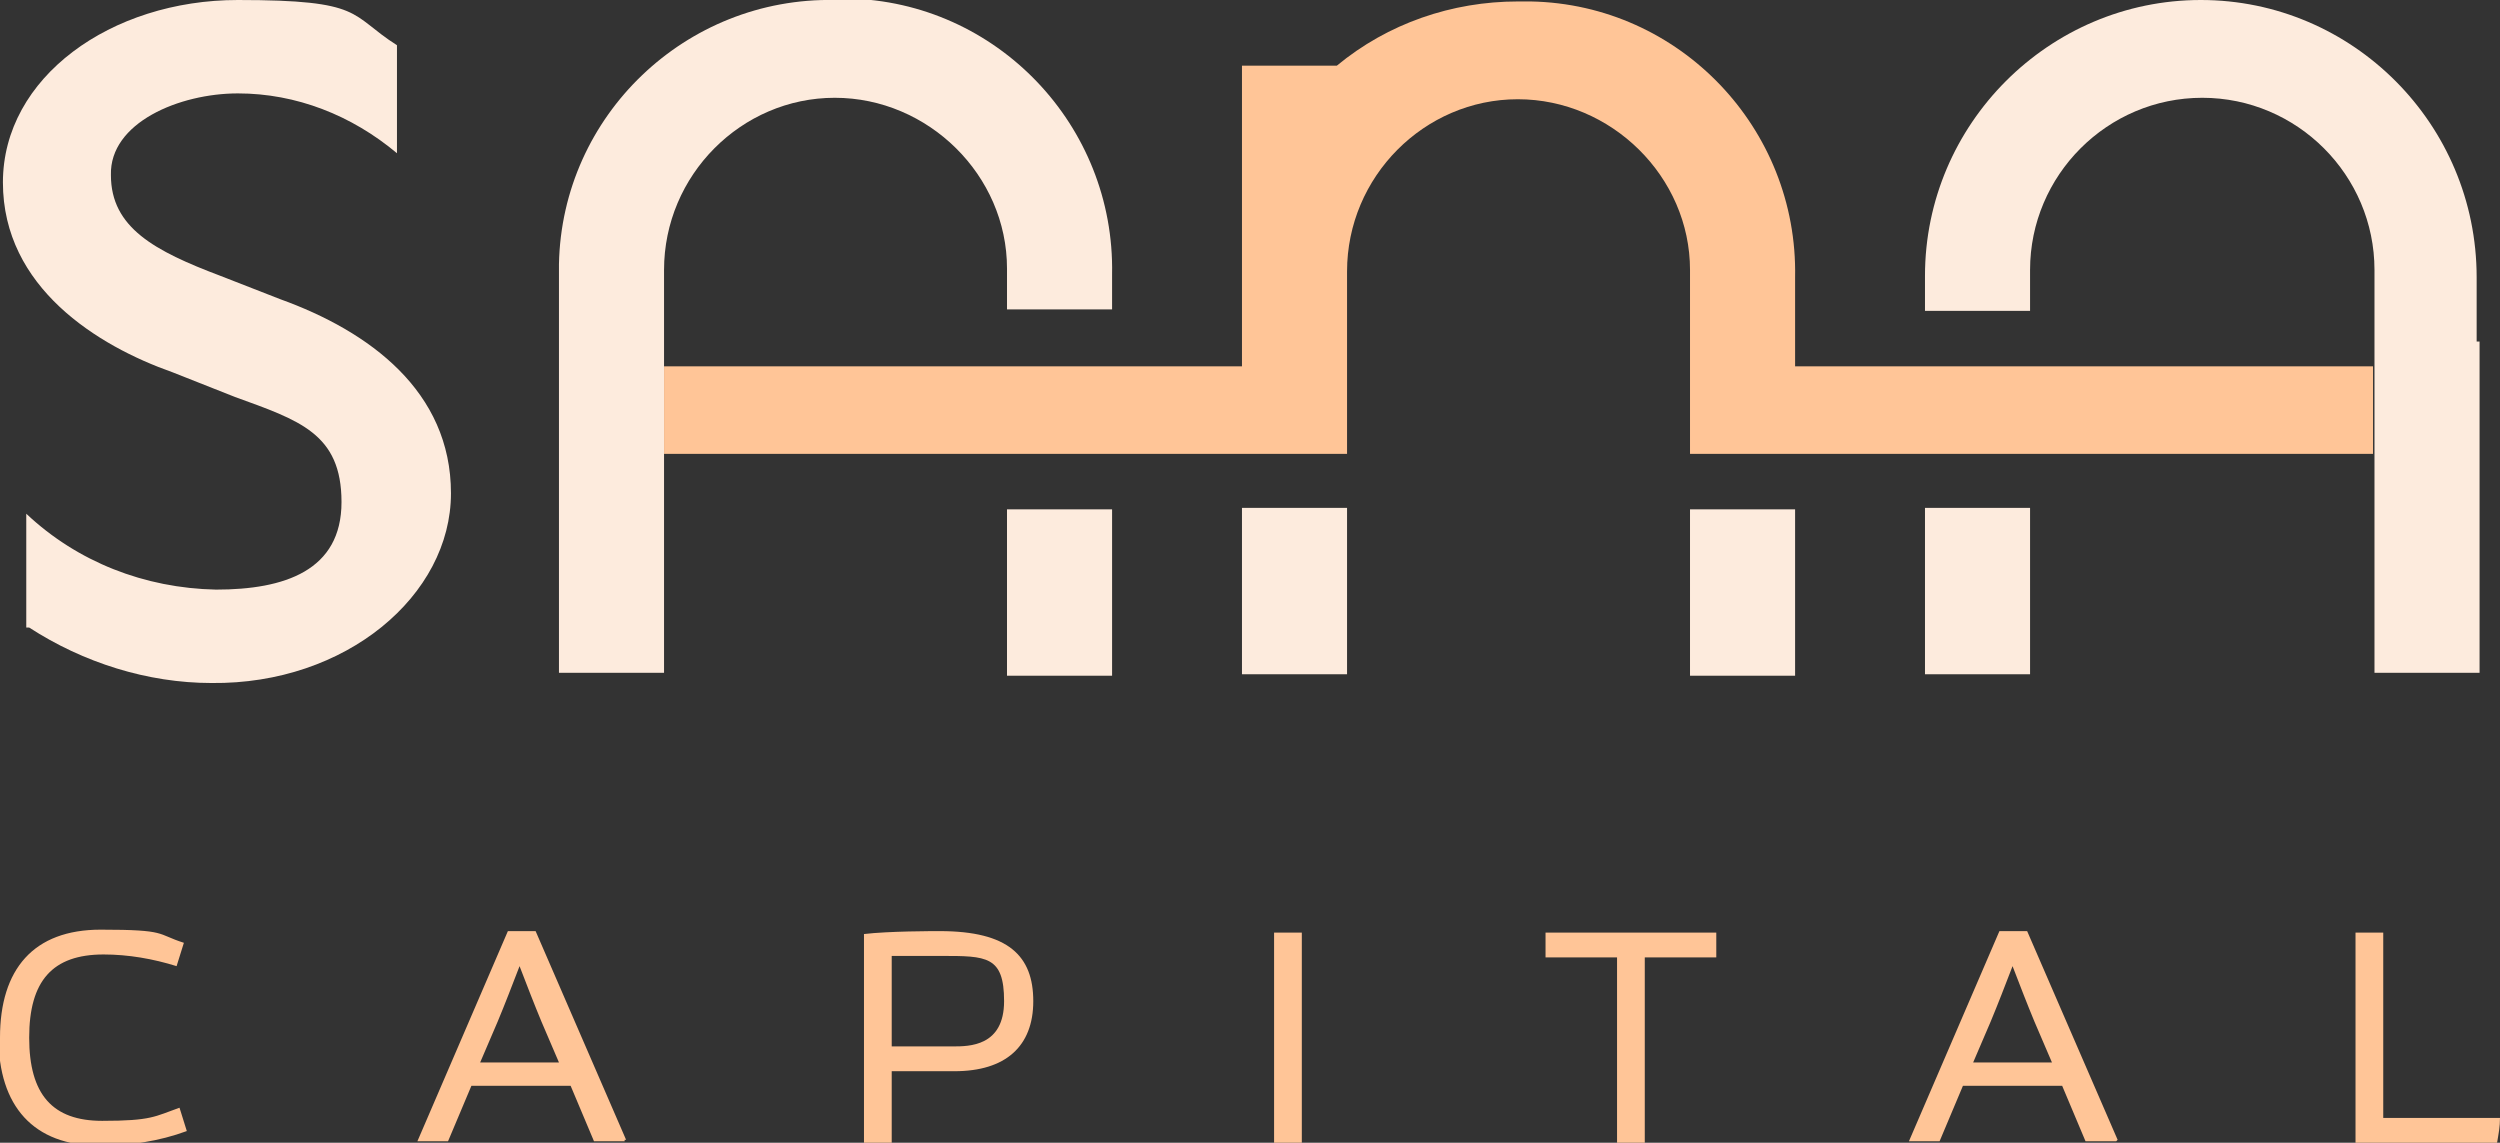 <svg xmlns="http://www.w3.org/2000/svg" viewBox="0 0 171.3 78.3"><rect x="0" y="0" width="171.3" height="78.3" fill="#333333" stroke="none"/><defs><style>      .cls-1 {        fill: #fdebdd;      }      .cls-2 {        fill: #ffc597;      }    </style></defs><g><g id="Capa_1"><g id="Capa_1-2" data-name="Capa_1"><g id="Grupo_317"><g id="Grupo_313"><path id="Trazado_802" class="cls-1" d="M1.8,43.2v-8c3.5,3.3,8.1,5.1,13,5.2,4.7,0,8.6-1.3,8.6-6s-2.9-5.6-7.3-7.2l-4.3-1.7C6.7,23.7.2,19.7.2,12.5S7.6,0,16.3,0s7.6,1,10.9,3.1v7.4c-3.1-2.6-6.9-4.1-10.9-4.1s-8.8,2-8.7,5.6c0,3.6,3,5.2,7.5,6.9l4.1,1.6c6.1,2.2,11.7,6.3,11.7,13.3s-7.2,13.1-16.4,13c-4.4,0-8.8-1.4-12.5-3.8h-.2Z"></path><path id="Trazado_803" class="cls-1" d="M57.2,0c-10.2-.2-18.7,7.9-18.9,18.1v28h7.2v-27.6c0-6.5,5.3-11.8,11.7-11.8s11.8,5.3,11.8,11.7h0v2.8h7.2v-2.4c.2-10.2-7.9-18.7-18.1-18.9h-.9Z"></path><path id="Trazado_804" class="cls-1" d="M69,36.6v9.7h7.2v-11.4h-7.2v1.8h0Z"></path><path id="Trazado_805" class="cls-1" d="M115.8,36.6v9.7h7.2v-11.4h-7.2v1.8h0Z"></path><path id="Trazado_806" class="cls-1" d="M85.1,46.2h7.2v-11.4h-7.2v11.4Z"></path><rect id="Rect&#xE1;ngulo_420" class="cls-1" x="131.9" y="34.8" width="7.2" height="11.4"></rect><path id="Trazado_807" class="cls-1" d="M169.7,23.5v-4.5C169.7,8.5,161.2,0,150.8,0s-18.9,8.5-18.9,18.9v2.4h7.2v-2.8c0-6.5,5.3-11.8,11.8-11.8s11.8,5.3,11.8,11.8h0v7.6h0v20h7.2v-22.7h-.2Z"></path></g><g id="Grupo_316"><path id="Trazado_808" class="cls-2" d="M123,25.2v-6.2c.2-10.2-7.9-18.7-18.1-18.9h-.9c-4.5,0-8.9,1.5-12.4,4.4h-6.5v20.6h-39.6v6h46.8v-12.5c0-6.5,5.3-11.8,11.7-11.8s11.8,5.3,11.8,11.7h0v12.6h46.8v-6h-39.7,0Z"></path><g id="Grupo_315"><g id="Grupo_314"><path id="Trazado_809" class="cls-2" d="M0,71.1c0-4.7,2.3-7.4,6.9-7.4s3.8.3,5.7.9l-.5,1.6c-1.6-.5-3.3-.8-5-.8-3.5,0-5.1,1.8-5.1,5.7s1.6,5.7,5,5.7,3.6-.3,5.3-.9l.5,1.6c-1.9.7-3.9,1-6,1-4.5,0-6.9-2.7-6.9-7.4h0Z"></path><path id="Trazado_810" class="cls-2" d="M42.8,78.2h-2.1l-1.6-3.8h-6.8l-1.6,3.8h-2.1l6.2-14.4h1.9l6.2,14.3h-.1ZM32.9,72.8h5.4l-1.2-2.8c-.5-1.2-1-2.5-1.5-3.8h0c-.5,1.3-1,2.6-1.5,3.8l-1.2,2.8Z"></path><path id="Trazado_811" class="cls-2" d="M59.2,64c1.7-.2,4.7-.2,5.2-.2,4.7,0,6.4,1.7,6.4,4.8s-1.9,4.8-5.4,4.8h-4.3v4.9h-1.9s0-14.3,0-14.3ZM61.1,71.7h4.2c1.1,0,3.5,0,3.5-3.1s-1.2-3.1-4.3-3.1-2.9,0-3.4,0c0,0,0,6.1,0,6.1Z"></path><path id="Trazado_812" class="cls-2" d="M87.3,63.9h1.9v14.4h-1.9v-14.4Z"></path><path id="Trazado_813" class="cls-2" d="M117.6,65.6h-4.9v12.7h-1.9v-12.7h-4.9v-1.7h11.7v1.7Z"></path><path id="Trazado_814" class="cls-2" d="M145,78.2h-2.1l-1.6-3.8h-6.8l-1.6,3.8h-2.1l6.2-14.4h1.9l6.2,14.3h0ZM135.2,72.8h5.4l-1.2-2.8c-.5-1.2-1-2.5-1.5-3.8h0c-.5,1.3-1,2.6-1.5,3.8l-1.2,2.8Z"></path><path id="Trazado_815" class="cls-2" d="M171.3,76.6c0,.6-.1,1.1-.2,1.7h-9.7v-14.4h1.9v12.7s8,0,8,0Z"></path></g></g></g></g></g></g></g></svg>